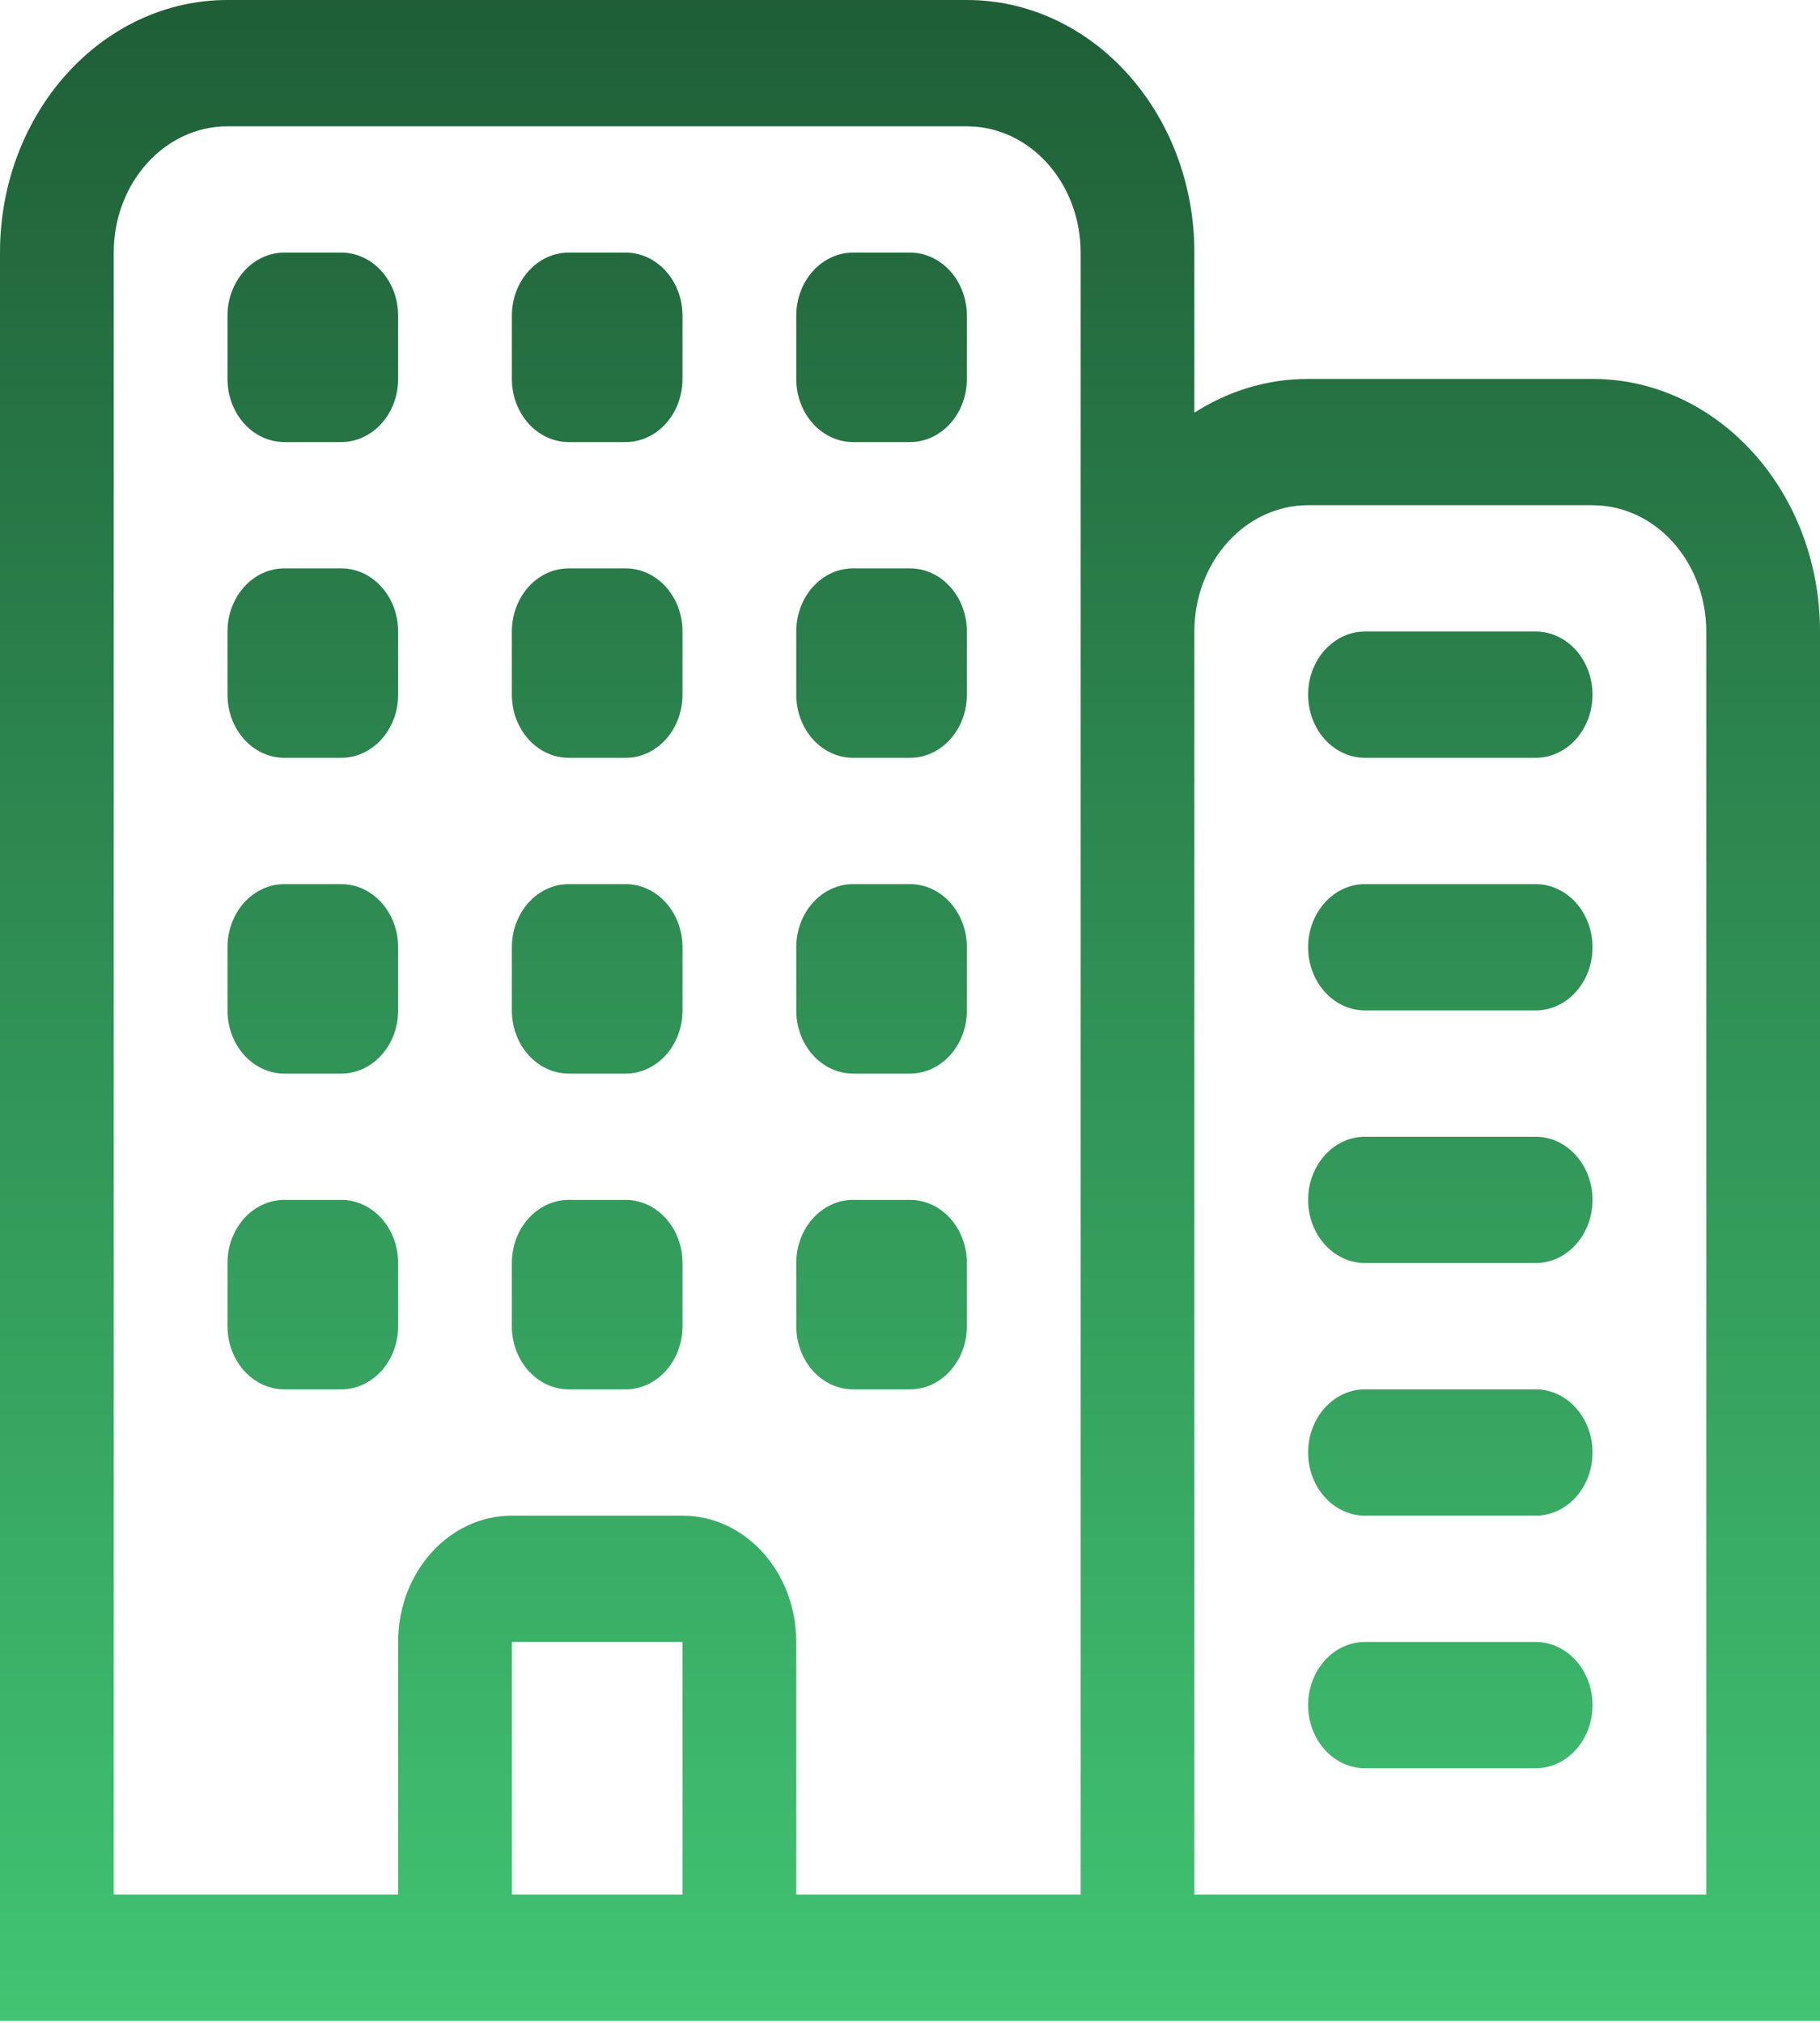 <svg width="81" height="90" viewBox="0 0 81 90" fill="none" xmlns="http://www.w3.org/2000/svg">
<path d="M0 89.912V11.239C0 5.032 4.533 0 10.125 0H43.031C48.623 0 53.156 5.032 53.156 11.239L53.156 18.362C54.645 17.406 56.374 16.859 58.219 16.859H70.875C76.467 16.859 81 21.89 81 28.098V89.912H0ZM48.094 11.239C48.094 8.277 46.029 5.849 43.409 5.635L43.031 5.62H10.125C7.329 5.62 5.062 8.135 5.062 11.239V84.293H17.719V73.054C17.719 69.95 19.985 67.434 22.781 67.434H30.375C33.171 67.434 35.438 69.95 35.438 73.054V84.293H48.094V11.239ZM30.375 73.054H22.781V84.293H30.375V73.054ZM70.875 22.478H58.219C55.423 22.478 53.156 24.994 53.156 28.098V84.293H75.938V28.098C75.938 25.135 73.872 22.708 71.253 22.494L70.875 22.478ZM68.344 73.054C69.742 73.054 70.875 74.312 70.875 75.864C70.875 77.415 69.742 78.673 68.344 78.673H60.75C59.352 78.673 58.219 77.415 58.219 75.864C58.219 74.312 59.352 73.054 60.75 73.054H68.344ZM68.344 61.815C69.742 61.815 70.875 63.073 70.875 64.624C70.875 66.176 69.742 67.434 68.344 67.434H60.75C59.352 67.434 58.219 66.176 58.219 64.624C58.219 63.073 59.352 61.815 60.75 61.815H68.344ZM15.188 53.386C16.585 53.386 17.719 54.643 17.719 56.195V59.005C17.719 60.557 16.585 61.815 15.188 61.815H12.656C11.258 61.815 10.125 60.557 10.125 59.005V56.195C10.125 54.643 11.258 53.386 12.656 53.386H15.188ZM27.844 53.386C29.242 53.386 30.375 54.643 30.375 56.195V59.005C30.375 60.557 29.242 61.815 27.844 61.815H25.312C23.915 61.815 22.781 60.557 22.781 59.005V56.195C22.781 54.643 23.915 53.386 25.312 53.386H27.844ZM40.5 53.386C41.898 53.386 43.031 54.643 43.031 56.195V59.005C43.031 60.557 41.898 61.815 40.5 61.815H37.969C36.571 61.815 35.438 60.557 35.438 59.005V56.195C35.438 54.643 36.571 53.386 37.969 53.386H40.5ZM68.344 50.576C69.742 50.576 70.875 51.834 70.875 53.386C70.875 54.937 69.742 56.195 68.344 56.195H60.75C59.352 56.195 58.219 54.937 58.219 53.386C58.219 51.834 59.352 50.576 60.75 50.576H68.344ZM15.188 39.337C16.585 39.337 17.719 40.595 17.719 42.146V44.956C17.719 46.508 16.585 47.766 15.188 47.766H12.656C11.258 47.766 10.125 46.508 10.125 44.956V42.146C10.125 40.595 11.258 39.337 12.656 39.337H15.188ZM27.844 39.337C29.242 39.337 30.375 40.595 30.375 42.146V44.956C30.375 46.508 29.242 47.766 27.844 47.766H25.312C23.915 47.766 22.781 46.508 22.781 44.956V42.146C22.781 40.595 23.915 39.337 25.312 39.337H27.844ZM40.5 39.337C41.898 39.337 43.031 40.595 43.031 42.146V44.956C43.031 46.508 41.898 47.766 40.5 47.766H37.969C36.571 47.766 35.438 46.508 35.438 44.956V42.146C35.438 40.595 36.571 39.337 37.969 39.337H40.5ZM68.344 39.337C69.742 39.337 70.875 40.595 70.875 42.146C70.875 43.698 69.742 44.956 68.344 44.956H60.75C59.352 44.956 58.219 43.698 58.219 42.146C58.219 40.595 59.352 39.337 60.75 39.337H68.344ZM15.188 25.288C16.585 25.288 17.719 26.546 17.719 28.098V30.907C17.719 32.459 16.585 33.717 15.188 33.717H12.656C11.258 33.717 10.125 32.459 10.125 30.907V28.098C10.125 26.546 11.258 25.288 12.656 25.288H15.188ZM27.844 25.288C29.242 25.288 30.375 26.546 30.375 28.098V30.907C30.375 32.459 29.242 33.717 27.844 33.717H25.312C23.915 33.717 22.781 32.459 22.781 30.907V28.098C22.781 26.546 23.915 25.288 25.312 25.288H27.844ZM40.5 25.288C41.898 25.288 43.031 26.546 43.031 28.098V30.907C43.031 32.459 41.898 33.717 40.5 33.717H37.969C36.571 33.717 35.438 32.459 35.438 30.907V28.098C35.438 26.546 36.571 25.288 37.969 25.288H40.5ZM68.344 28.098C69.742 28.098 70.875 29.356 70.875 30.907C70.875 32.459 69.742 33.717 68.344 33.717H60.75C59.352 33.717 58.219 32.459 58.219 30.907C58.219 29.356 59.352 28.098 60.75 28.098H68.344ZM15.188 11.239C16.585 11.239 17.719 12.497 17.719 14.049V16.859C17.719 18.41 16.585 19.668 15.188 19.668H12.656C11.258 19.668 10.125 18.41 10.125 16.859V14.049C10.125 12.497 11.258 11.239 12.656 11.239H15.188ZM27.844 11.239C29.242 11.239 30.375 12.497 30.375 14.049V16.859C30.375 18.41 29.242 19.668 27.844 19.668H25.312C23.915 19.668 22.781 18.41 22.781 16.859V14.049C22.781 12.497 23.915 11.239 25.312 11.239H27.844ZM40.5 11.239C41.898 11.239 43.031 12.497 43.031 14.049V16.859C43.031 18.41 41.898 19.668 40.5 19.668H37.969C36.571 19.668 35.438 18.41 35.438 16.859V14.049C35.438 12.497 36.571 11.239 37.969 11.239H40.5Z" fill="url(#paint0_linear_23239_662)"/>
<defs>
<linearGradient id="paint0_linear_23239_662" x1="40.5" y1="0" x2="40.5" y2="89.912" gradientUnits="userSpaceOnUse">
<stop stop-color="#1F5E37"/>
<stop offset="1" stop-color="#41C473"/>
</linearGradient>
</defs>
</svg>
